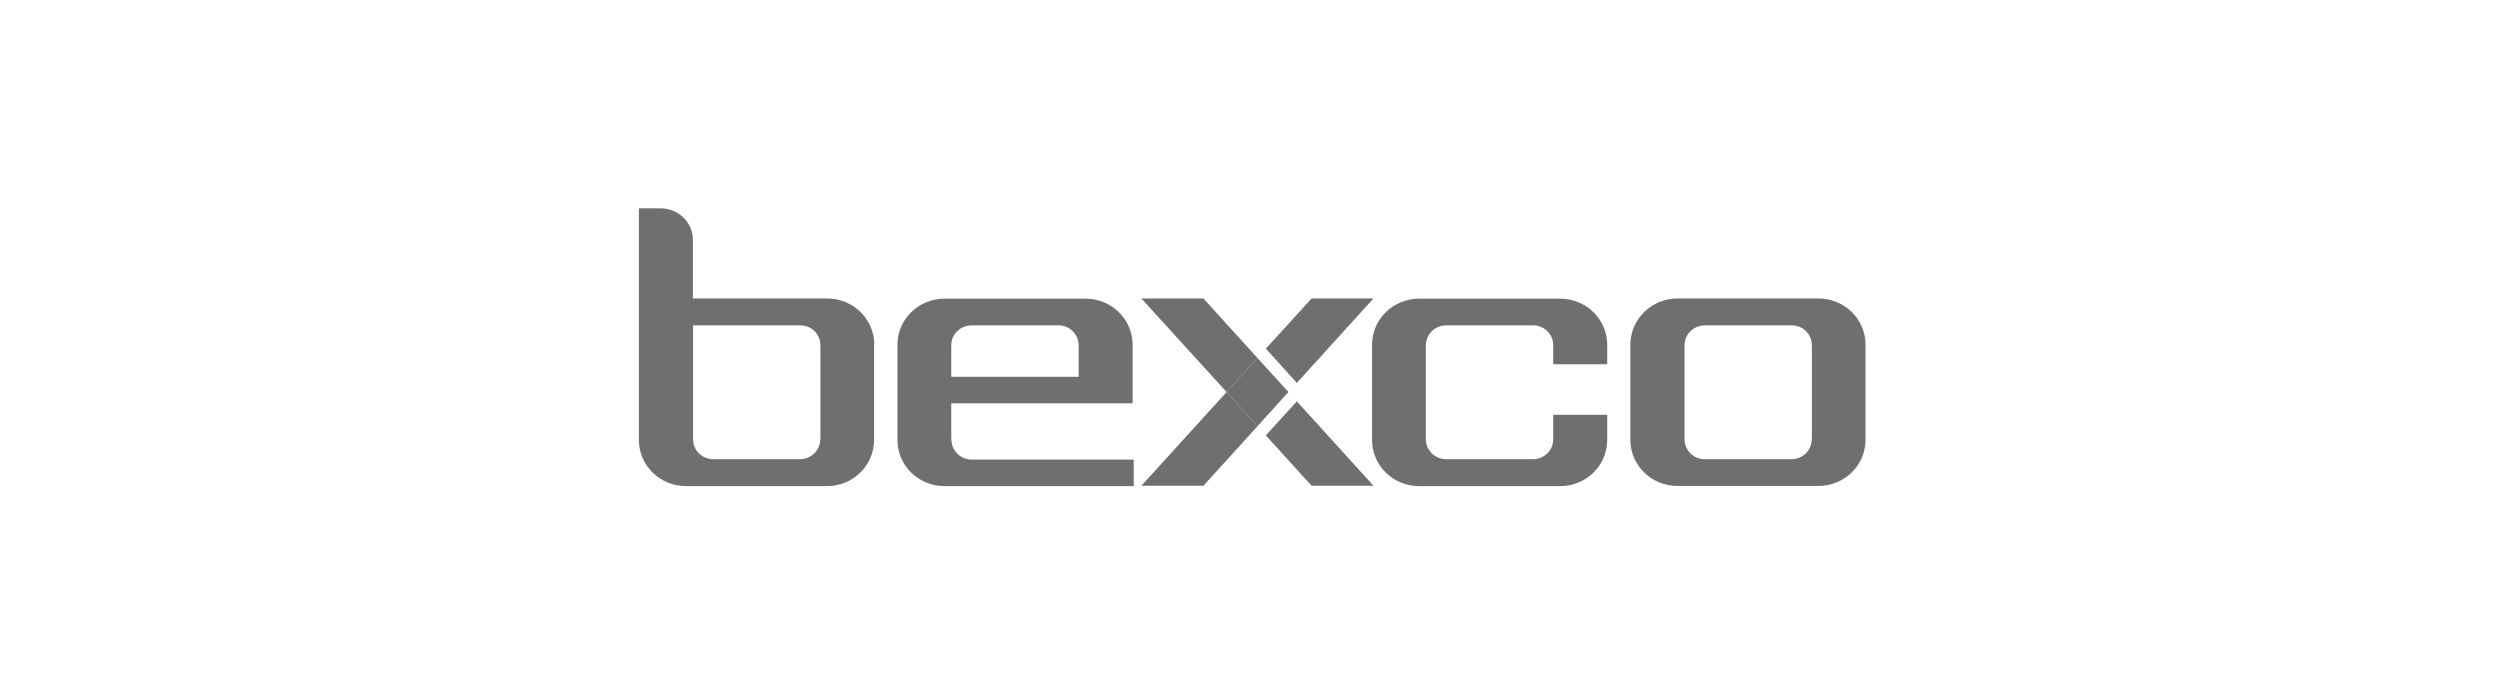 <svg width="360" height="100" viewBox="0 0 360 100" fill="none" xmlns="http://www.w3.org/2000/svg">
<path d="M118.116 63.264C118.116 64.839 116.803 66.129 115.2 66.129H102.72C101.091 66.129 99.803 64.839 99.803 63.264V46.852H115.253C116.855 46.852 118.143 48.142 118.143 49.716V63.264H118.116ZM125.894 49.535C125.841 45.897 122.819 42.981 119.115 42.981H99.777V34.49C99.751 31.987 97.675 30 95.127 30H92V63.342C92 67.032 95.022 70 98.779 70H119.089C122.819 70 125.841 67.058 125.867 63.394V49.561L125.894 49.535Z" fill="#706F6F"/>
<path d="M260.885 63.265C260.885 64.865 259.572 66.129 257.969 66.129H245.489C243.86 66.129 242.572 64.839 242.572 63.265V49.716C242.572 48.142 243.86 46.877 245.463 46.852H258.022C259.624 46.852 260.912 48.142 260.912 49.716V63.265H260.885ZM268.636 49.535C268.584 45.897 265.562 42.981 261.858 42.981H241.548C237.869 42.981 234.874 45.871 234.769 49.484V63.316C234.769 67.007 237.791 69.974 241.548 69.974H261.858C265.589 69.974 268.61 67.032 268.636 63.368V49.535Z" fill="#706F6F"/>
<path d="M220.747 66.129H208.266C206.637 66.129 205.324 64.839 205.324 63.264V49.716C205.324 48.142 206.611 46.877 208.214 46.852H220.773C222.376 46.852 223.663 48.142 223.663 49.716V52.452H231.44V49.561C231.388 45.923 228.366 43.007 224.661 43.007H204.352C200.647 43.007 197.652 45.897 197.573 49.51V63.342C197.573 67.032 200.594 70 204.352 70H224.661C228.392 70 231.414 67.058 231.44 63.394V59.729H223.663V63.264C223.663 64.865 222.349 66.129 220.747 66.129Z" fill="#706F6F"/>
<path d="M136.982 49.716C136.982 48.142 138.269 46.877 139.872 46.852H152.431C154.034 46.852 155.321 48.142 155.321 49.716C155.321 49.768 155.321 54.258 155.321 54.258H136.982V49.716ZM136.982 63.264V58.077H163.098V49.561C163.046 45.923 160.024 43.007 156.319 43.007H136.01C132.331 43.007 129.31 45.897 129.231 49.51V63.342C129.231 67.032 132.252 70 136.01 70C136.167 70 163.256 70 163.256 70V66.181H139.924C138.295 66.181 137.008 64.89 137.008 63.29" fill="#706F6F"/>
<path d="M182.278 62.697L188.872 69.948H197.779L186.744 57.794L182.278 62.697Z" fill="#706F6F"/>
<path d="M197.779 42.981H188.872L182.278 50.206L186.744 55.136L197.779 42.981Z" fill="#706F6F"/>
<path d="M176.627 56.452L181.067 61.381L185.534 56.452L181.067 51.548L176.627 56.452Z" fill="#706F6F"/>
<path d="M173.294 42.981H164.361L176.631 56.452L181.071 51.548L173.294 42.981Z" fill="#706F6F"/>
<path d="M164.361 69.948H173.294L181.071 61.381L176.631 56.452L164.361 69.948Z" fill="#706F6F"/>
</svg>

